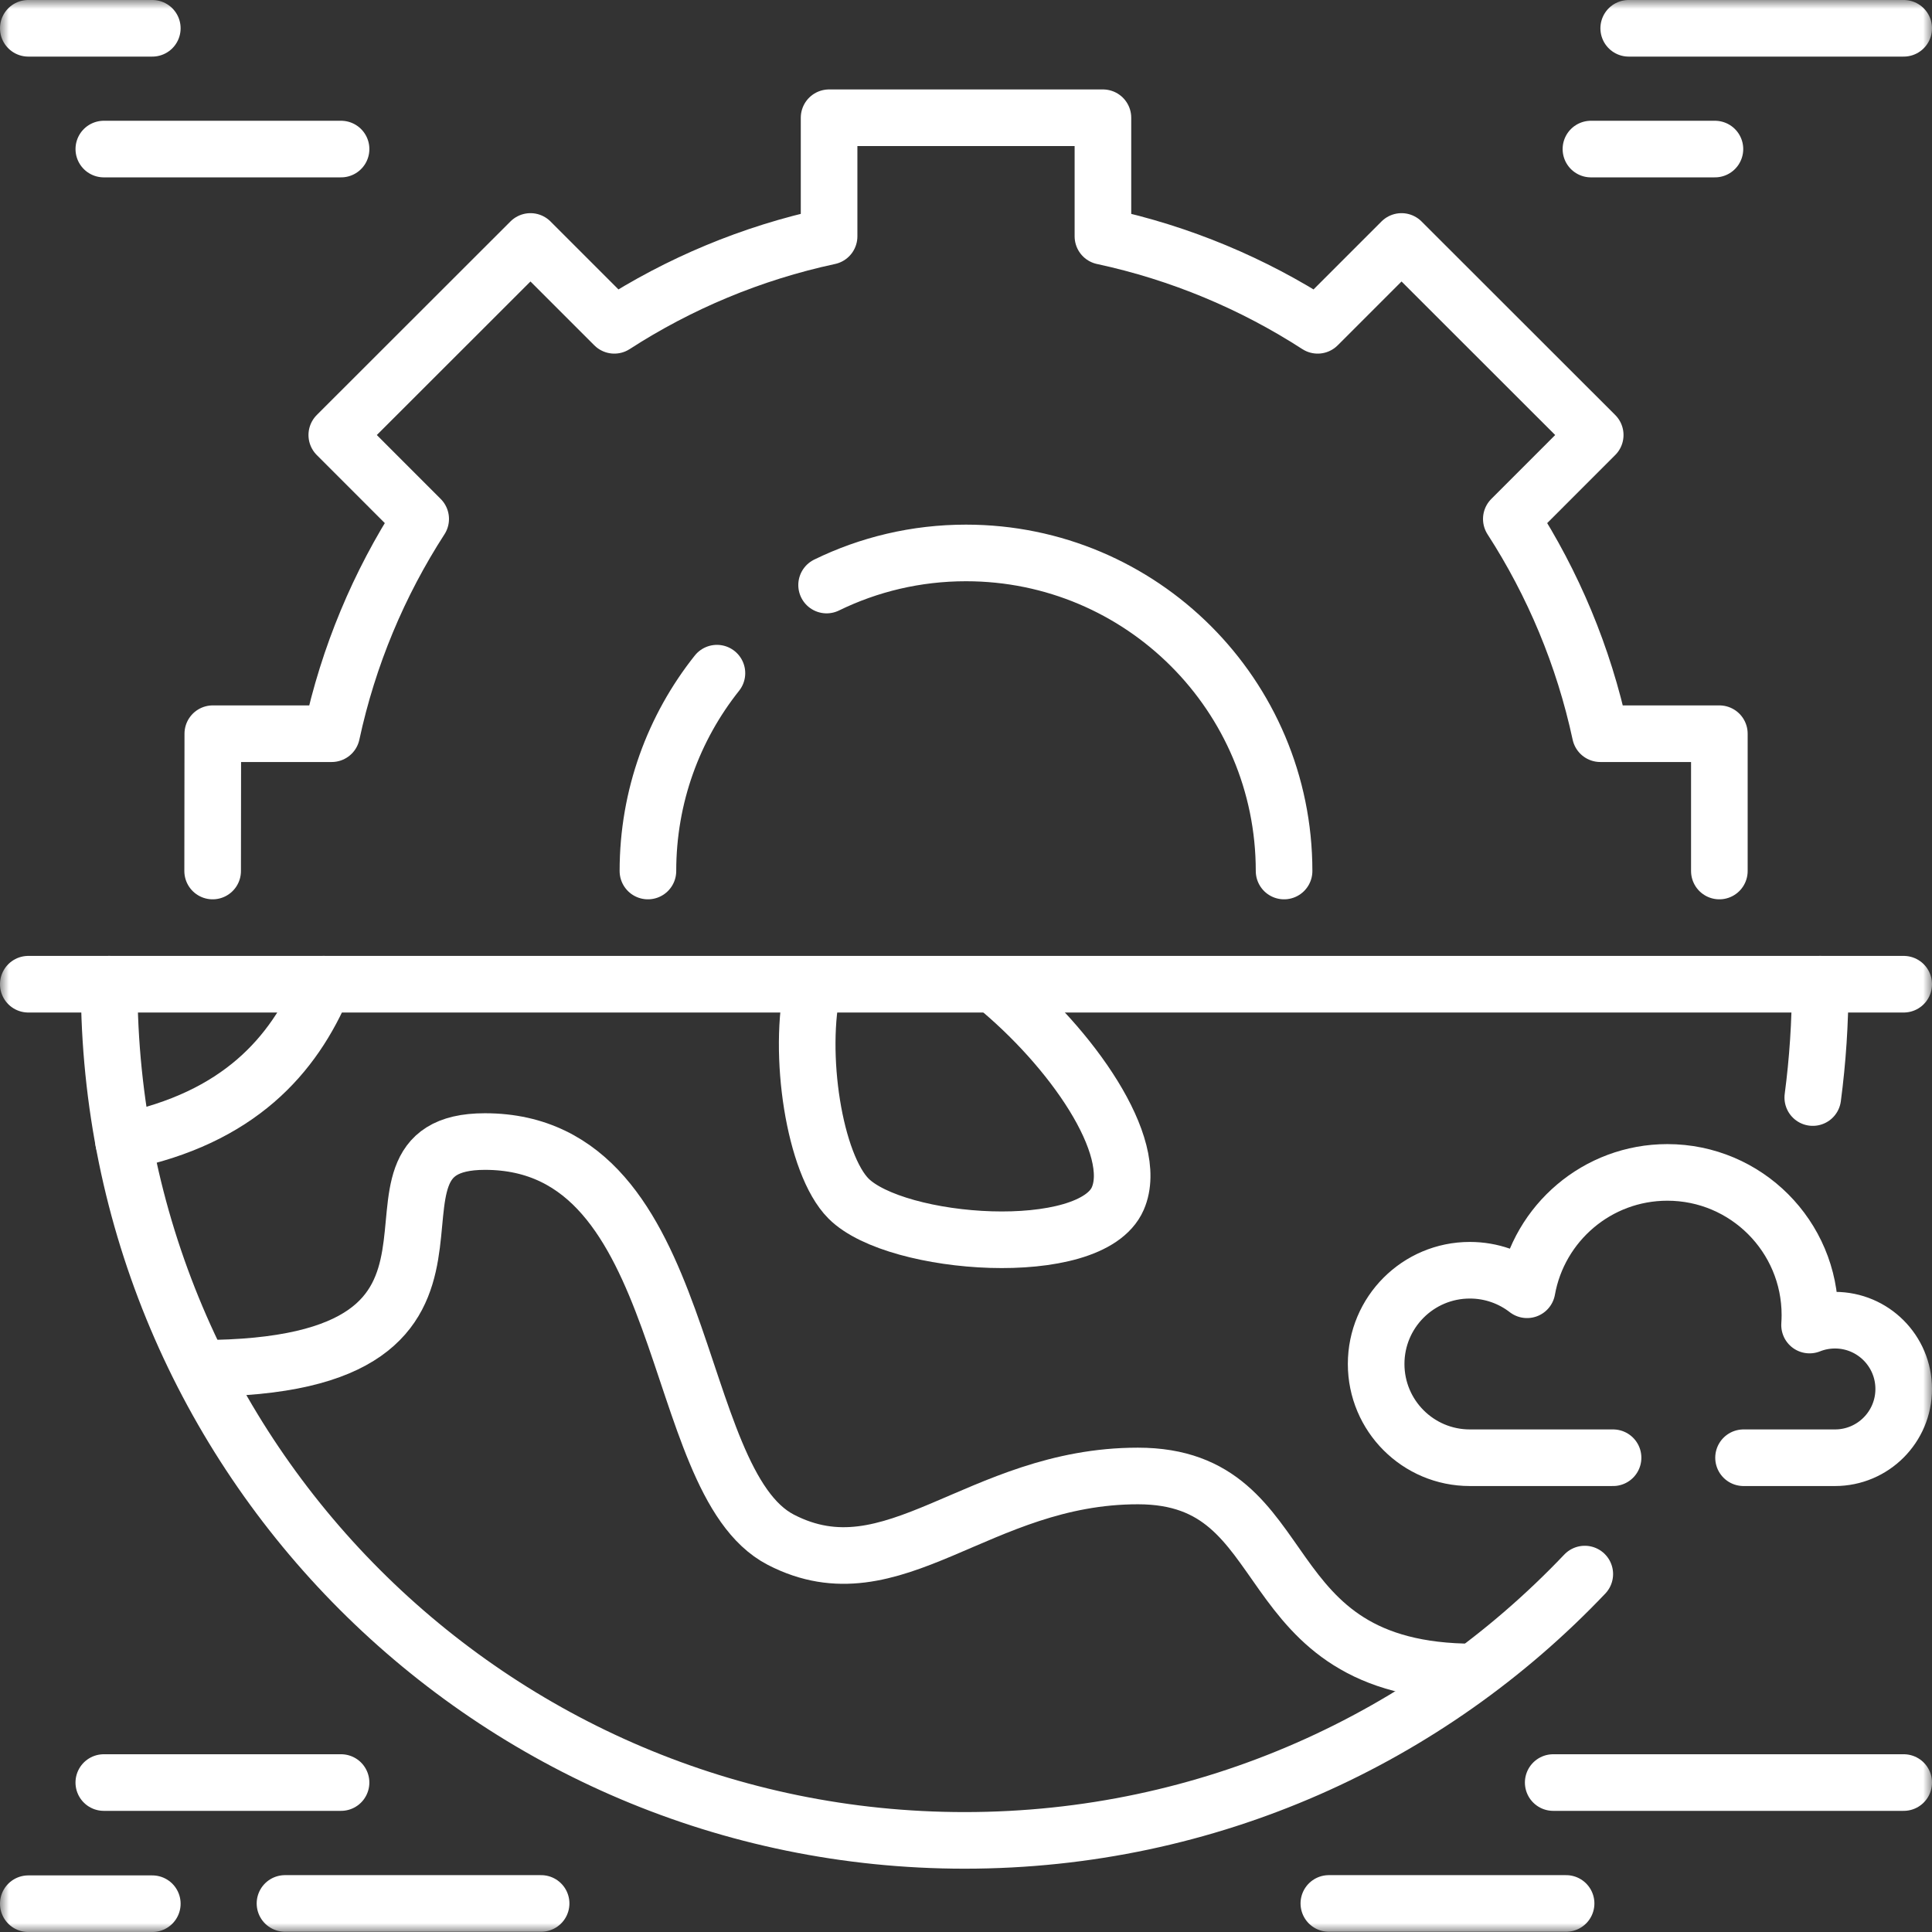 <svg width="110" height="110" viewBox="0 0 110 110" fill="none" xmlns="http://www.w3.org/2000/svg">
<rect x="0" y="0" width="110" height="110" fill="#333333" stroke="none"/>
<mask id="mask0_11_905" style="mask-type:luminance" maskUnits="userSpaceOnUse" x="0" y="0" width="110" height="110">
<path d="M0 -5.34058e-05H110V110H0V-5.34058e-05Z" fill="white"/>
</mask>
<g mask="url(#mask0_11_905)">
<path d="M1.611 108.389H8.672" stroke="white" stroke-width="3.223" stroke-miterlimit="10" stroke-linecap="round" stroke-linejoin="round"/>
<path d="M90.231 89.621C81.357 98.962 68.82 104.784 54.925 104.784C28.023 104.784 6.215 82.959 6.215 56.037" stroke="white" stroke-width="3.223" stroke-miterlimit="10" stroke-linecap="round"/>
<path d="M103.635 56.037C103.635 58.225 103.491 60.379 103.212 62.49" stroke="white" stroke-width="3.223" stroke-miterlimit="10" stroke-linecap="round"/>
<path d="M83.938 95.197C70.967 95.197 74.205 84.036 64.789 84.036C55.668 84.036 50.875 90.983 44.46 87.668C37.966 84.312 39.499 64.995 27.61 64.995C18.711 64.995 30.574 77.907 11.381 77.907" stroke="white" stroke-width="3.223" stroke-miterlimit="10"/>
<path d="M99.27 82.997H104.477C106.637 82.997 108.389 81.244 108.389 79.082C108.389 76.919 106.637 75.166 104.477 75.166C103.965 75.166 103.477 75.265 103.029 75.443C103.042 75.255 103.049 75.066 103.049 74.874C103.049 70.389 99.415 66.752 94.933 66.752C90.942 66.752 87.624 69.635 86.944 73.434C86.043 72.737 84.913 72.322 83.686 72.322C80.74 72.322 78.352 74.712 78.352 77.659C78.352 80.607 80.74 82.997 83.686 82.997H91.841" stroke="white" stroke-width="3.223" stroke-miterlimit="10" stroke-linecap="round" stroke-linejoin="round"/>
<path d="M7.036 64.995C13.59 63.655 16.714 60.109 18.428 56.037" stroke="white" stroke-width="3.223" stroke-miterlimit="10" stroke-linecap="round" stroke-linejoin="round"/>
<path d="M16.226 108.374H30.809" stroke="white" stroke-width="3.223" stroke-miterlimit="10" stroke-linecap="round" stroke-linejoin="round"/>
<path d="M5.91 101.491H19.418" stroke="white" stroke-width="3.223" stroke-miterlimit="10" stroke-linecap="round" stroke-linejoin="round"/>
<path d="M75.659 108.374H89.167" stroke="white" stroke-width="3.223" stroke-miterlimit="10" stroke-linecap="round" stroke-linejoin="round"/>
<path d="M88.433 101.491H108.389" stroke="white" stroke-width="3.223" stroke-miterlimit="10" stroke-linecap="round" stroke-linejoin="round"/>
<path d="M56.572 56.037C61.012 59.653 64.935 65.278 63.641 68.243C62.106 71.757 51.022 70.955 48.313 68.243C46.365 66.294 45.388 59.979 46.307 56.037" stroke="white" stroke-width="3.223" stroke-miterlimit="10" stroke-linejoin="round"/>
<path d="M1.611 56.037H108.389" stroke="white" stroke-width="3.223" stroke-miterlimit="10" stroke-linecap="round"/>
<path d="M1.611 1.611H8.672" stroke="white" stroke-width="3.223" stroke-miterlimit="10" stroke-linecap="round" stroke-linejoin="round"/>
<path d="M5.911 8.487H19.419" stroke="white" stroke-width="3.223" stroke-miterlimit="10" stroke-linecap="round" stroke-linejoin="round"/>
<path d="M90.581 8.487H97.641" stroke="white" stroke-width="3.223" stroke-miterlimit="10" stroke-linecap="round" stroke-linejoin="round"/>
<path d="M92.732 1.611H108.389" stroke="white" stroke-width="3.223" stroke-miterlimit="10" stroke-linecap="round" stroke-linejoin="round"/>
<path d="M36.89 49.592C36.89 45.334 38.359 41.419 40.819 38.327M47.063 33.31C49.459 32.139 52.153 31.482 55 31.482C65.002 31.482 73.11 39.59 73.11 49.592M97.893 49.592V41.774H91.115C90.164 37.353 88.424 33.225 86.048 29.547L90.825 24.768L79.797 13.748L75.023 18.522C71.345 16.145 67.217 14.406 62.796 13.455V6.704H47.205V13.455C42.783 14.406 38.655 16.145 34.977 18.522L30.203 13.748L19.175 24.768L23.952 29.547C21.576 33.225 19.836 37.353 18.885 41.774H12.116L12.107 49.592" stroke="white" stroke-width="3.223" stroke-miterlimit="10" stroke-linecap="round" stroke-linejoin="round"/>
</g>
</svg>
